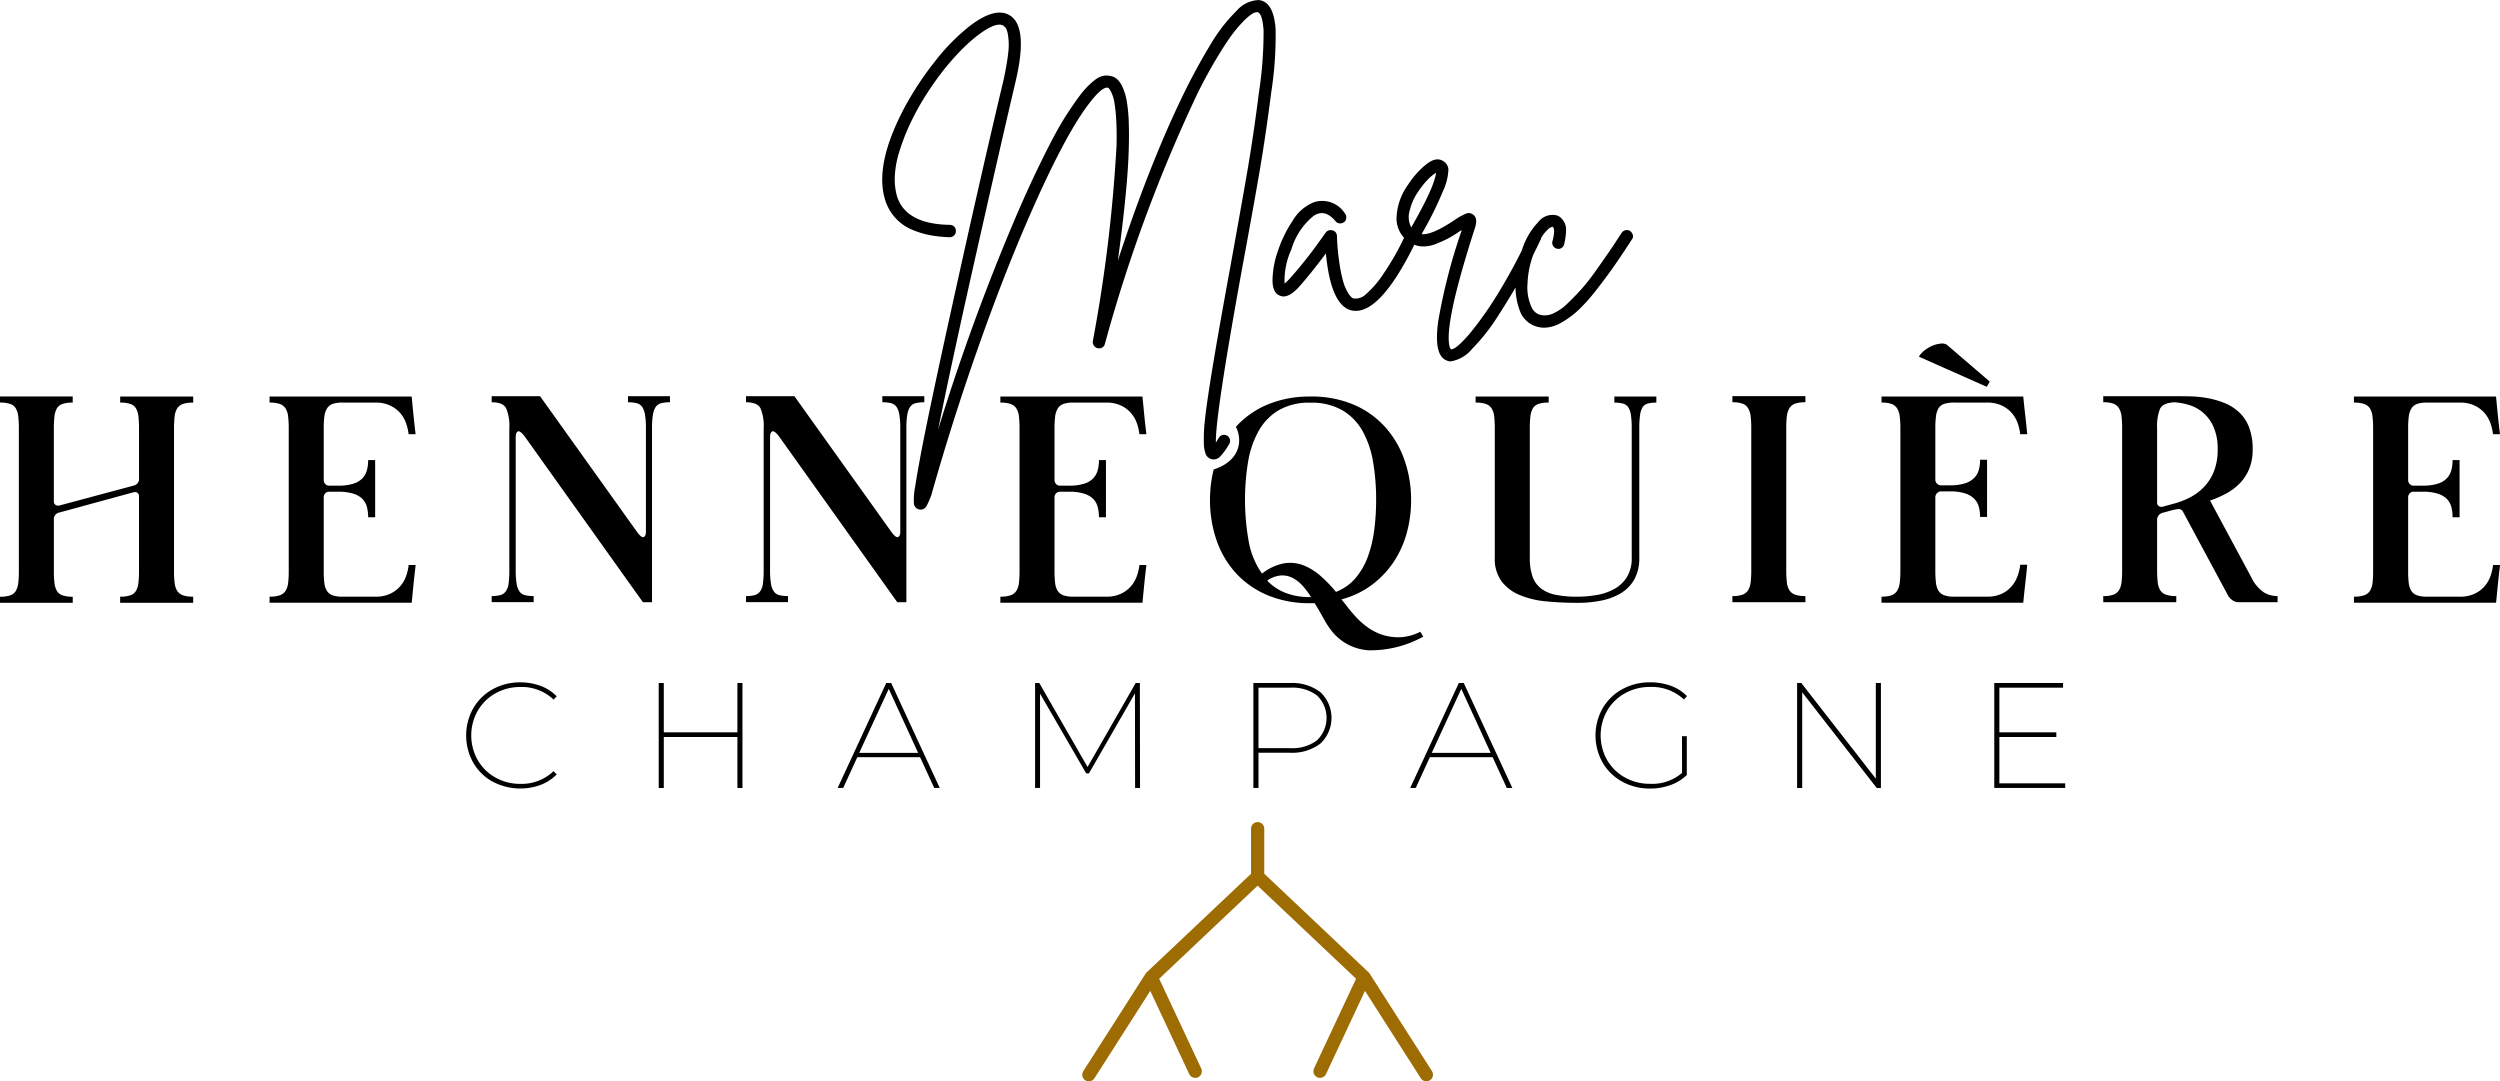 <svg xmlns="http://www.w3.org/2000/svg" width="252.207" height="109.084" viewBox="0 0 252.207 109.084"><g id="Groupe_272" data-name="Groupe 272" transform="translate(-844.365 -22)"><path id="Trac&#xE9;_100" data-name="Trac&#xE9; 100" d="M77.742,92.674a1.123,1.123,0,0,0-.584.447,1.909,1.909,0,0,0-.26.816,10.216,10.216,0,0,0-.062,1.216v14.379a9.817,9.817,0,0,0,.062,1.2,1.884,1.884,0,0,0,.26.8,1.121,1.121,0,0,0,.584.447,3.1,3.1,0,0,0,1.028.138v.614H71.4v-.614a3.113,3.113,0,0,0,1.028-.138,1.046,1.046,0,0,0,.568-.445,2.047,2.047,0,0,0,.246-.8,9.965,9.965,0,0,0,.061-1.2v-7.551a.408.408,0,0,0-.153-.337.445.445,0,0,0-.4-.062L65.3,103.616a.692.692,0,0,0-.585.767v5.156a9.763,9.763,0,0,0,.062,1.2,2.033,2.033,0,0,0,.245.8,1.049,1.049,0,0,0,.568.445,3.113,3.113,0,0,0,1.028.138v.614H59.28v-.614a3.107,3.107,0,0,0,1.028-.138,1.044,1.044,0,0,0,.568-.447,2.056,2.056,0,0,0,.246-.8,10.026,10.026,0,0,0,.061-1.2V95.153a10.434,10.434,0,0,0-.061-1.216,2.083,2.083,0,0,0-.246-.816,1.046,1.046,0,0,0-.568-.447,3.117,3.117,0,0,0-1.028-.139v-.613h7.336v.613a3.112,3.112,0,0,0-1.028.138,1.052,1.052,0,0,0-.568.445,2.057,2.057,0,0,0-.245.813,10.162,10.162,0,0,0-.062,1.213v7.4a.368.368,0,0,0,.169.307.478.478,0,0,0,.415.061l7.455-2a.687.687,0,0,0,.554-.767v-5a10.374,10.374,0,0,0-.061-1.213A2.071,2.071,0,0,0,73,93.119a1.049,1.049,0,0,0-.568-.445,3.112,3.112,0,0,0-1.028-.138v-.613h7.367v.613a3.113,3.113,0,0,0-1.028.139" transform="translate(785.085 -29.922)"></path><path id="Trac&#xE9;_101" data-name="Trac&#xE9; 101" d="M134.748,91.921q.092.952.184,1.888t.215,1.918h-.706a5.109,5.109,0,0,0-.261-1.12,3.163,3.163,0,0,0-.6-1.028,3.056,3.056,0,0,0-1.012-.752,3.413,3.413,0,0,0-1.474-.292H127.78a2.956,2.956,0,0,0-1.012.139,1.106,1.106,0,0,0-.568.464,2.028,2.028,0,0,0-.261.82,9.923,9.923,0,0,0-.061,1.206v5.194a.56.56,0,0,0,.153.387.512.512,0,0,0,.4.17h.921a4.879,4.879,0,0,0,1.519-.2,2.121,2.121,0,0,0,.921-.553,1.918,1.918,0,0,0,.445-.813,3.944,3.944,0,0,0,.123-1.013h.706v5.77h-.706a4.124,4.124,0,0,0-.123-1.028,1.81,1.81,0,0,0-.445-.814,2.221,2.221,0,0,0-.921-.537,4.893,4.893,0,0,0-1.519-.2h-.921a.513.513,0,0,0-.4.169.557.557,0,0,0-.153.384v7.45a9.849,9.849,0,0,0,.061,1.2,1.882,1.882,0,0,0,.261.8,1.125,1.125,0,0,0,.568.446,2.958,2.958,0,0,0,1.012.139H131.1a3.414,3.414,0,0,0,1.474-.291,3.057,3.057,0,0,0,1.012-.752,3.161,3.161,0,0,0,.6-1.028,5.113,5.113,0,0,0,.261-1.121h.706q-.123.983-.215,1.919t-.184,1.887H120.414v-.614a3.106,3.106,0,0,0,1.028-.139,1.123,1.123,0,0,0,.583-.447,1.888,1.888,0,0,0,.261-.8,9.931,9.931,0,0,0,.061-1.2V95.152a10.34,10.34,0,0,0-.061-1.216,1.918,1.918,0,0,0-.261-.816,1.129,1.129,0,0,0-.583-.447,3.13,3.13,0,0,0-1.028-.138v-.614Z" transform="translate(751.146 -29.921)"></path><path id="Trac&#xE9;_102" data-name="Trac&#xE9; 102" d="M185.425,105.511q.46.645.69.552t.23-.522V95.075a8,8,0,0,0-.092-1.35,1.942,1.942,0,0,0-.291-.8.957.957,0,0,0-.552-.368,3.526,3.526,0,0,0-.875-.092v-.614h4.236v.614a3.522,3.522,0,0,0-.875.092.951.951,0,0,0-.552.368,1.952,1.952,0,0,0-.292.8,8.088,8.088,0,0,0-.092,1.35v17.557h-.92l-11.91-16.7q-.491-.645-.705-.522c-.144.082-.215.266-.215.552v13.444a7.939,7.939,0,0,0,.092,1.366,1.926,1.926,0,0,0,.291.783.954.954,0,0,0,.553.368,3.517,3.517,0,0,0,.874.092v.614h-4.235v-.614a3.344,3.344,0,0,0,.859-.092,1.027,1.027,0,0,0,.553-.368,1.678,1.678,0,0,0,.291-.783,9.622,9.622,0,0,0,.077-1.366V95.075a4.529,4.529,0,0,0-.323-2.01q-.322-.6-1.458-.6v-.614h4.88Z" transform="translate(723.182 -29.883)"></path><path id="Trac&#xE9;_103" data-name="Trac&#xE9; 103" d="M243.108,105.511q.46.645.691.552t.23-.522V95.075a8.049,8.049,0,0,0-.092-1.35,1.949,1.949,0,0,0-.291-.8.957.957,0,0,0-.552-.368,3.528,3.528,0,0,0-.875-.092v-.614h4.236v.614a3.519,3.519,0,0,0-.875.092.954.954,0,0,0-.553.368,1.948,1.948,0,0,0-.291.8,8.088,8.088,0,0,0-.092,1.35v17.557h-.921l-11.909-16.7q-.491-.645-.706-.522t-.215.552v13.444a7.988,7.988,0,0,0,.092,1.366,1.928,1.928,0,0,0,.291.783.954.954,0,0,0,.553.368,3.519,3.519,0,0,0,.875.092v.614h-4.236v-.614a3.346,3.346,0,0,0,.86-.092,1.027,1.027,0,0,0,.552-.368,1.676,1.676,0,0,0,.292-.783,9.633,9.633,0,0,0,.076-1.366V95.075a4.529,4.529,0,0,0-.323-2.01q-.322-.6-1.458-.6v-.614h4.881Z" transform="translate(691.158 -29.883)"></path><path id="Trac&#xE9;_104" data-name="Trac&#xE9; 104" d="M300.484,91.921q.093.952.184,1.888t.215,1.918h-.705a5.115,5.115,0,0,0-.261-1.12,3.162,3.162,0,0,0-.6-1.028,3.051,3.051,0,0,0-1.012-.752,3.413,3.413,0,0,0-1.474-.292h-3.315a2.956,2.956,0,0,0-1.012.139,1.106,1.106,0,0,0-.569.464,2.031,2.031,0,0,0-.261.82,9.938,9.938,0,0,0-.061,1.206v5.194a.56.56,0,0,0,.153.387.512.512,0,0,0,.4.17h.921a4.879,4.879,0,0,0,1.519-.2,2.121,2.121,0,0,0,.921-.553,1.917,1.917,0,0,0,.445-.813,3.946,3.946,0,0,0,.123-1.013h.706v5.77h-.706a4.125,4.125,0,0,0-.123-1.028,1.81,1.81,0,0,0-.445-.814,2.221,2.221,0,0,0-.921-.537,4.893,4.893,0,0,0-1.519-.2h-.921a.513.513,0,0,0-.4.169.556.556,0,0,0-.153.384v7.45a9.864,9.864,0,0,0,.061,1.2,1.884,1.884,0,0,0,.261.8,1.124,1.124,0,0,0,.569.446,2.958,2.958,0,0,0,1.012.139h3.315a3.414,3.414,0,0,0,1.474-.291,3.052,3.052,0,0,0,1.012-.752,3.16,3.16,0,0,0,.6-1.028,5.119,5.119,0,0,0,.261-1.121h.705q-.123.983-.215,1.919t-.184,1.887H286.15v-.614a3.106,3.106,0,0,0,1.029-.139,1.123,1.123,0,0,0,.583-.447,1.888,1.888,0,0,0,.261-.8,9.927,9.927,0,0,0,.061-1.2V95.152a10.336,10.336,0,0,0-.061-1.216,1.918,1.918,0,0,0-.261-.816,1.13,1.13,0,0,0-.583-.447,3.131,3.131,0,0,0-1.029-.138v-.614Z" transform="translate(659.135 -29.921)"></path><path id="Trac&#xE9;_105" data-name="Trac&#xE9; 105" d="M343.821,91.921a10.882,10.882,0,0,1,4.343.814,9.035,9.035,0,0,1,3.177,2.243,9.807,9.807,0,0,1,1.964,3.334,12.057,12.057,0,0,1,.675,4.055,12.329,12.329,0,0,1-.46,3.4,10.028,10.028,0,0,1-1.35,2.919,9.44,9.44,0,0,1-2.195,2.273,8.856,8.856,0,0,1-3.023,1.429q.338.411.645.81t.645.767a7.84,7.84,0,0,0,1.274,1.182,5.449,5.449,0,0,0,1.566.813,5.243,5.243,0,0,0,1.81.245,4.843,4.843,0,0,0,2.011-.552l.307.491a10.994,10.994,0,0,1-5.495,1.381,5.148,5.148,0,0,1-3.683-1.872,8.518,8.518,0,0,1-.86-1.3q-.43-.783-.92-1.581h-.43a10.886,10.886,0,0,1-4.343-.813,9.126,9.126,0,0,1-3.177-2.226,9.42,9.42,0,0,1-1.949-3.315,12.278,12.278,0,0,1-.66-4.052,12.583,12.583,0,0,1,.371-3.084c2.929-.951,2.83-3.219,2.238-4.3a9.03,9.03,0,0,1,3.177-2.241,10.894,10.894,0,0,1,4.343-.813m-4.88,17.864a5.1,5.1,0,0,1,2.241-1.044,3.736,3.736,0,0,1,1.964.215,5.947,5.947,0,0,1,1.734,1.089,13.979,13.979,0,0,1,1.52,1.581,4.922,4.922,0,0,0,1.949-1.366,7.008,7.008,0,0,0,1.243-2.118,12.158,12.158,0,0,0,.66-2.7,23.444,23.444,0,0,0,.2-3.115,22.45,22.45,0,0,0-.307-3.806,9.657,9.657,0,0,0-1.059-3.116,5.6,5.6,0,0,0-2.041-2.1,6.208,6.208,0,0,0-3.223-.767,6.128,6.128,0,0,0-3.207.767,5.627,5.627,0,0,0-2.025,2.1,9.626,9.626,0,0,0-1.059,3.116,23.78,23.78,0,0,0,.061,7.98,8.071,8.071,0,0,0,1.351,3.284m4.942,2.363a7.841,7.841,0,0,0-.86-1.151,3.534,3.534,0,0,0-1-.782,2.3,2.3,0,0,0-1.181-.246,2.775,2.775,0,0,0-1.382.521,5.213,5.213,0,0,0,1.827,1.228,6.714,6.714,0,0,0,2.532.43Z" transform="translate(632.74 -29.921)"></path><path id="Trac&#xE9;_106" data-name="Trac&#xE9; 106" d="M401.3,91.921v.614a3.13,3.13,0,0,0-1.029.138,1.048,1.048,0,0,0-.568.446,2.084,2.084,0,0,0-.246.815,10.3,10.3,0,0,0-.061,1.214v13.034a5.726,5.726,0,0,0,.261,1.86,2.629,2.629,0,0,0,.831,1.214,3.513,3.513,0,0,0,1.478.661,10.6,10.6,0,0,0,2.232.2,11.475,11.475,0,0,0,1.939-.169,5.651,5.651,0,0,0,1.77-.6,3.5,3.5,0,0,0,1.278-1.2,3.589,3.589,0,0,0,.493-1.968V95.148A9.716,9.716,0,0,0,409.6,93.8a1.821,1.821,0,0,0-.276-.8.954.954,0,0,0-.537-.369,3.34,3.34,0,0,0-.86-.093v-.614h4.236v.614a3.339,3.339,0,0,0-.86.093.884.884,0,0,0-.522.369,1.983,1.983,0,0,0-.261.8,9.593,9.593,0,0,0-.077,1.353v13.034a4.385,4.385,0,0,1-.491,2.167,3.765,3.765,0,0,1-1.35,1.4,6.167,6.167,0,0,1-1.98.753,11.936,11.936,0,0,1-2.409.23,31.95,31.95,0,0,1-3.208-.153,8.931,8.931,0,0,1-2.655-.645,4.41,4.41,0,0,1-1.81-1.384,3.817,3.817,0,0,1-.676-2.367V95.148a10.284,10.284,0,0,0-.061-1.214,1.916,1.916,0,0,0-.261-.815,1.124,1.124,0,0,0-.583-.446,3.131,3.131,0,0,0-1.029-.138v-.614Z" transform="translate(599.299 -29.921)"></path><path id="Trac&#xE9;_107" data-name="Trac&#xE9; 107" d="M459.531,112.018v.614h-7.366v-.614a2.979,2.979,0,0,0,1.013-.138,1.126,1.126,0,0,0,.568-.445,1.907,1.907,0,0,0,.261-.813,10.241,10.241,0,0,0,.062-1.212V95.075a9.854,9.854,0,0,0-.062-1.2,2.009,2.009,0,0,0-.261-.813,1.1,1.1,0,0,0-.568-.461,2.981,2.981,0,0,0-1.013-.138v-.614h7.366v.614a3.12,3.12,0,0,0-1.028.138,1.1,1.1,0,0,0-.583.461,2,2,0,0,0-.261.813,9.773,9.773,0,0,0-.061,1.2v14.334a10.154,10.154,0,0,0,.061,1.212,1.9,1.9,0,0,0,.261.813,1.121,1.121,0,0,0,.583.445,3.118,3.118,0,0,0,1.028.138" transform="translate(566.969 -29.883)"></path><path id="Trac&#xE9;_108" data-name="Trac&#xE9; 108" d="M500.279,85.249q.092.951.2,1.888t.2,1.918h-.706a5.1,5.1,0,0,0-.26-1.121,3.177,3.177,0,0,0-.6-1.028,3.055,3.055,0,0,0-1.013-.752,3.409,3.409,0,0,0-1.473-.292h-3.315a3.126,3.126,0,0,0-1.028.138,1.026,1.026,0,0,0-.568.463,2.188,2.188,0,0,0-.246.816,9.849,9.849,0,0,0-.061,1.2v5.176a.53.53,0,0,0,.169.385.56.56,0,0,0,.415.169h.89a4.881,4.881,0,0,0,1.519-.2,2.249,2.249,0,0,0,.936-.553,1.852,1.852,0,0,0,.461-.813,3.945,3.945,0,0,0,.123-1.013h.706V97.4h-.706a3.945,3.945,0,0,0-.123-1.013,1.855,1.855,0,0,0-.461-.813,2.259,2.259,0,0,0-.936-.553,4.894,4.894,0,0,0-1.519-.2h-.89a.54.54,0,0,0-.415.184.579.579,0,0,0-.169.4v7.4a10.163,10.163,0,0,0,.061,1.213,2.06,2.06,0,0,0,.246.813,1.116,1.116,0,0,0,.568.46,2.828,2.828,0,0,0,1.028.153h3.315a3.4,3.4,0,0,0,1.473-.292,2.952,2.952,0,0,0,1.013-.767,3.355,3.355,0,0,0,.6-1.044,5.09,5.09,0,0,0,.26-1.121h.706q-.092.983-.2,1.934t-.2,1.9h-14.3v-.614a2.978,2.978,0,0,0,1.013-.138,1.1,1.1,0,0,0,.568-.461,2.033,2.033,0,0,0,.261-.83,10.266,10.266,0,0,0,.062-1.215V88.477a9.877,9.877,0,0,0-.062-1.2,2.022,2.022,0,0,0-.261-.815,1.1,1.1,0,0,0-.568-.461,2.989,2.989,0,0,0-1.013-.138v-.614Zm-3.376-1.5-.307.522-6.845-3.039a2.259,2.259,0,0,1,.6-.66,3.534,3.534,0,0,1,.8-.46,2.712,2.712,0,0,1,.814-.2.923.923,0,0,1,.614.123Z" transform="translate(548.198 -23.249)"></path><path id="Trac&#xE9;_109" data-name="Trac&#xE9; 109" d="M543.415,91.852q.7,0,1.577.015a11.259,11.259,0,0,1,1.745.169,8.992,8.992,0,0,1,1.7.476,4.925,4.925,0,0,1,1.485.906,4.029,4.029,0,0,1,1.041,1.52,6.057,6.057,0,0,1,.383,2.286,5.1,5.1,0,0,1-.338,1.934,4.6,4.6,0,0,1-.921,1.443,5.557,5.557,0,0,1-1.366,1.044,10.677,10.677,0,0,1-1.673.737l4.174,7.765a3.741,3.741,0,0,0,1.289,1.519,2.773,2.773,0,0,0,1.351.353v.614h-3.924a1.076,1.076,0,0,1-.612-.184,1.427,1.427,0,0,1-.428-.43l-4.559-8.471a.478.478,0,0,0-.474-.307,5.009,5.009,0,0,0-.566.092l-1.009.276a.737.737,0,0,0-.582.8v5a10.154,10.154,0,0,0,.061,1.212,1.894,1.894,0,0,0,.261.814,1.12,1.12,0,0,0,.583.445,3.118,3.118,0,0,0,1.028.138v.614h-7.366v-.614a2.975,2.975,0,0,0,1.013-.138,1.127,1.127,0,0,0,.568-.445,1.911,1.911,0,0,0,.261-.814,10.218,10.218,0,0,0,.061-1.212V95.075a9.833,9.833,0,0,0-.061-1.2,2.015,2.015,0,0,0-.261-.813,1.1,1.1,0,0,0-.568-.46,2.964,2.964,0,0,0-1.013-.138v-.614Zm-1.707,10.743a.394.394,0,0,0,.169.338.475.475,0,0,0,.414.061l1.013-.276a7.889,7.889,0,0,0,1.673-.629,5.483,5.483,0,0,0,1.443-1.059,4.886,4.886,0,0,0,1.013-1.581,5.853,5.853,0,0,0,.384-2.225,5.366,5.366,0,0,0-.445-2.333,3.914,3.914,0,0,0-2.532-2.179,6.392,6.392,0,0,0-1.381-.246q-1.167.062-1.459.66a4.761,4.761,0,0,0-.292,1.949Z" transform="translate(520.273 -29.883)"></path><path id="Trac&#xE9;_110" data-name="Trac&#xE9; 110" d="M607.464,91.921q.092.952.184,1.888t.215,1.918h-.706a5.129,5.129,0,0,0-.261-1.12,3.178,3.178,0,0,0-.6-1.028,3.056,3.056,0,0,0-1.013-.752,3.415,3.415,0,0,0-1.474-.292H600.5a2.958,2.958,0,0,0-1.013.139,1.1,1.1,0,0,0-.568.464,2.019,2.019,0,0,0-.262.82,9.946,9.946,0,0,0-.06,1.206v5.194a.558.558,0,0,0,.153.387.511.511,0,0,0,.4.17h.92a4.888,4.888,0,0,0,1.52-.2,2.122,2.122,0,0,0,.92-.553,1.921,1.921,0,0,0,.446-.813,3.947,3.947,0,0,0,.123-1.013h.706v5.77h-.706a4.126,4.126,0,0,0-.123-1.028,1.814,1.814,0,0,0-.446-.814,2.222,2.222,0,0,0-.92-.537,4.9,4.9,0,0,0-1.52-.2h-.92a.512.512,0,0,0-.4.169.555.555,0,0,0-.153.384v7.45a9.872,9.872,0,0,0,.06,1.2,1.873,1.873,0,0,0,.262.8,1.12,1.12,0,0,0,.568.446,2.96,2.96,0,0,0,1.013.139h3.315a3.415,3.415,0,0,0,1.474-.291,3.057,3.057,0,0,0,1.013-.752,3.176,3.176,0,0,0,.6-1.028,5.133,5.133,0,0,0,.261-1.121h.706q-.123.983-.215,1.919t-.184,1.887H593.13v-.614a3.108,3.108,0,0,0,1.029-.139,1.124,1.124,0,0,0,.583-.447,1.888,1.888,0,0,0,.261-.8,9.946,9.946,0,0,0,.061-1.2V95.152A10.355,10.355,0,0,0,595,93.936a1.917,1.917,0,0,0-.261-.816,1.131,1.131,0,0,0-.583-.447,3.132,3.132,0,0,0-1.029-.138v-.614Z" transform="translate(488.709 -29.921)"></path><path id="Trac&#xE9;_111" data-name="Trac&#xE9; 111" d="M167.668,166.774a5.081,5.081,0,0,1-1.958-1.921,5.624,5.624,0,0,1,0-5.475,5.081,5.081,0,0,1,1.958-1.921,5.635,5.635,0,0,1,2.79-.7,5.8,5.8,0,0,1,2.042.355,4.4,4.4,0,0,1,1.633,1.051l-.318.333a4.616,4.616,0,0,0-3.342-1.27,5.03,5.03,0,0,0-2.526.643,4.716,4.716,0,0,0-1.785,1.762,5.055,5.055,0,0,0,0,4.961,4.716,4.716,0,0,0,1.785,1.762,5.031,5.031,0,0,0,2.526.643,4.618,4.618,0,0,0,3.342-1.286l.318.333a4.5,4.5,0,0,1-1.626,1.059,5.958,5.958,0,0,1-4.84-.333" transform="translate(726.394 -65.919)"></path><path id="Trac&#xE9;_112" data-name="Trac&#xE9; 112" d="M217.11,156.9v10.587H216.6v-5.142h-7.426v5.142h-.514V156.9h.514v4.976H216.6V156.9Z" transform="translate(702.157 -65.994)"></path><path id="Trac&#xE9;_113" data-name="Trac&#xE9; 113" d="M257.568,164.385h-6.337l-1.421,3.1h-.56l4.9-10.587h.5l4.9,10.587h-.559Zm-.2-.439-2.964-6.458-2.979,6.458Z" transform="translate(679.62 -65.994)"></path><path id="Trac&#xE9;_114" data-name="Trac&#xE9; 114" d="M304.116,167.485l-.015-9.543-4.644,8.076h-.272l-4.658-8.046v9.513h-.5V156.9h.423l4.87,8.47,4.855-8.47h.423l.016,10.587Z" transform="translate(654.761 -65.994)"></path><path id="Trac&#xE9;_115" data-name="Trac&#xE9; 115" d="M350.3,157.828a3.564,3.564,0,0,1,0,5.173,4.679,4.679,0,0,1-3.093.93h-3.161v3.554h-.514V156.9h3.676a4.684,4.684,0,0,1,3.093.93m-.341,4.84a3.14,3.14,0,0,0,0-4.507,4.144,4.144,0,0,0-2.722-.794h-3.191v6.1h3.191a4.144,4.144,0,0,0,2.722-.794" transform="translate(627.278 -65.994)"></path><path id="Trac&#xE9;_116" data-name="Trac&#xE9; 116" d="M387.414,164.385h-6.337l-1.422,3.1h-.56L384,156.9h.5l4.9,10.587h-.56Zm-.2-.439-2.964-6.458-2.979,6.458Z" transform="translate(607.534 -65.994)"></path><path id="Trac&#xE9;_117" data-name="Trac&#xE9; 117" d="M429.846,162.192h.484v3.918a4.652,4.652,0,0,1-1.656,1.013,5.962,5.962,0,0,1-2.049.348,5.7,5.7,0,0,1-2.813-.7,5.125,5.125,0,0,1-1.974-1.921,5.577,5.577,0,0,1,0-5.475,5.125,5.125,0,0,1,1.974-1.921,5.706,5.706,0,0,1,2.813-.7,6.056,6.056,0,0,1,2.087.347,4.331,4.331,0,0,1,1.633,1.044l-.3.347a4.7,4.7,0,0,0-3.4-1.27,5.131,5.131,0,0,0-2.564.643,4.7,4.7,0,0,0-1.792,1.762,5.054,5.054,0,0,0,0,4.96,4.7,4.7,0,0,0,1.792,1.762,5.131,5.131,0,0,0,2.564.643,4.606,4.606,0,0,0,3.206-1.1Z" transform="translate(584.204 -65.919)"></path><path id="Trac&#xE9;_118" data-name="Trac&#xE9; 118" d="M475.3,156.9v10.587h-.424l-7.517-9.65v9.65h-.514V156.9h.424l7.517,9.649V156.9Z" transform="translate(558.817 -65.994)"></path><path id="Trac&#xE9;_119" data-name="Trac&#xE9; 119" d="M518.712,167.016v.469h-7.154V156.9H518.5v.469h-6.428v4.507h5.747v.469h-5.747v4.673Z" transform="translate(533.995 -65.994)"></path><path id="Trac&#xE9;_120" data-name="Trac&#xE9; 120" d="M340,213.556l-6.284-9.834c0-.008-.013-.014-.018-.022a.655.655,0,0,0-.071-.086c-.005-.005-.009-.012-.014-.017l-10.531-9.954V189.1a.667.667,0,0,0-1.335,0v4.547L311.212,203.6c-.006.005-.01.012-.015.018a.633.633,0,0,0-.066.08c-.007.009-.016.017-.023.027l-6.284,9.834a.667.667,0,0,0,1.125.719l5.632-8.814,3.931,8.39a.669.669,0,0,0,.605.384.659.659,0,0,0,.283-.063.667.667,0,0,0,.321-.887l-4.241-9.051,9.931-9.386,9.932,9.386-4.241,9.05a.667.667,0,1,0,1.209.566l3.931-8.39,5.631,8.813a.667.667,0,1,0,1.124-.719Z" transform="translate(648.826 -83.499)" fill="#9d6c03"></path><path id="Trac&#xE9;_121" data-name="Trac&#xE9; 121" d="M299.049,4.953q-.192-2.786-1.7-2.947a3.079,3.079,0,0,0-2.226,1.073,16.678,16.678,0,0,0-2.691,3.491,62.215,62.215,0,0,0-2.978,5.557q-1.555,3.235-3.171,7.35T283.131,28.3q.448-3.267.721-5.941t.352-4.548q.079-1.874.032-3.315a16.16,16.16,0,0,0-.208-2.306,5.693,5.693,0,0,0-.432-1.425,2.411,2.411,0,0,0-.56-.8,1.376,1.376,0,0,0-.64-.3c-.129-.021-.236-.037-.321-.048a1.912,1.912,0,0,0-1.057.3,6.676,6.676,0,0,0-.769.641,8.352,8.352,0,0,0-.961,1.089q-.48.641-1.169,1.681t-1.409,2.386q-.721,1.345-1.649,3.267t-1.922,4.2A218.282,218.282,0,0,0,265,45.341q1.409-6.982,3.907-18.048t3.875-16.927q1.346-5.6-.512-6.79-1.474-.961-4.132,1.089a20.529,20.529,0,0,0-3.427,3.491,32.132,32.132,0,0,0-3.042,4.58q-3.171,5.926-1.986,9.512a4.757,4.757,0,0,0,2.738,2.947,9.133,9.133,0,0,0,1.842.544,13.013,13.013,0,0,0,1.89.192h.032a.6.6,0,0,0,.416-.176.561.561,0,0,0,.192-.432.682.682,0,0,0-.08-.336.569.569,0,0,0-.224-.224.622.622,0,0,0-.3-.08q-4.388-.063-5.317-2.818a6.332,6.332,0,0,1-.24-2.1,9.838,9.838,0,0,1,.449-2.45,21.187,21.187,0,0,1,1.008-2.642,25.346,25.346,0,0,1,1.409-2.642,30.179,30.179,0,0,1,1.7-2.5,25.377,25.377,0,0,1,1.842-2.178,17.519,17.519,0,0,1,1.842-1.7Q270.864,4.121,271.6,4.6a1.658,1.658,0,0,0,.144.128.674.674,0,0,1,.16.256,2.279,2.279,0,0,1,.129.448,6.779,6.779,0,0,1,.08.689,6.136,6.136,0,0,1-.016.977q-.048.545-.176,1.313t-.321,1.665q-2.306,9.673-5.317,23.38-1.858,8.423-2.818,13.26-.545,2.818-.769,4.324a6.928,6.928,0,0,0-.144,1.649.7.7,0,0,0,.464.689.938.938,0,0,0,.224.032.672.672,0,0,0,.352-.1.826.826,0,0,0,.288-.352c.085-.171.155-.32.208-.448s.133-.32.24-.576v-.032q2.019-7.175,4.644-14.653T274.26,23.69q3.491-7.975,5.894-11.146,1.345-1.794,1.953-1.7a.838.838,0,0,1,.128.08,1.609,1.609,0,0,1,.24.4,3.7,3.7,0,0,1,.288.9,14.129,14.129,0,0,1,.192,1.7q.079,1.153.048,2.69a151.905,151.905,0,0,1-2.4,19.825.637.637,0,0,0,.5.689.648.648,0,0,0,.448-.064.548.548,0,0,0,.273-.368A152.962,152.962,0,0,1,291.2,11.359Q292.131,9.5,293,8.044t1.5-2.338a13.432,13.432,0,0,1,1.2-1.457,6.191,6.191,0,0,1,.9-.8,1.093,1.093,0,0,1,.56-.224h.032q.513.065.641,1.826a40.6,40.6,0,0,1-.465,6.261q-.56,4.4-1.153,7.847t-1.746,9.817q-.769,4.2-1.249,6.95t-.833,5.012q-.353,2.258-.48,3.523a15.97,15.97,0,0,0-.1,2.146A3.432,3.432,0,0,0,292,47.823a.871.871,0,0,0,1.458.224,6.175,6.175,0,0,0,.912-1.265.6.6,0,0,0,.064-.464.61.61,0,0,0-1.121-.144q-.161.256-.288.48-.1-2.467,2.626-17.487,1.216-6.565,1.81-10.057t1.153-7.847a36.973,36.973,0,0,0,.432-6.31" transform="translate(674.005 20)"></path><path id="Trac&#xE9;_122" data-name="Trac&#xE9; 122" d="M384.207,45.768a.671.671,0,0,0-.272-.4.548.548,0,0,0-.464-.08.623.623,0,0,0-.385.256q-.769,1.186-1.217,1.842t-1.3,1.858a22.532,22.532,0,0,1-1.489,1.922q-.641.721-1.425,1.473a5.023,5.023,0,0,1-1.473,1.041,2,2,0,0,1-1.234.16,1.333,1.333,0,0,1-.929-.737,4.724,4.724,0,0,1-.432-2.418,9.288,9.288,0,0,1,.58-2.93c.261-.517.513-1.031.749-1.538a.542.542,0,0,0,.065-.19c.01-.016.02-.035.031-.05a3.584,3.584,0,0,1,.72-.849.851.851,0,0,1,.4-.192q.288.257-.032,1.473a.559.559,0,0,0,.064.448.585.585,0,0,0,.384.288.579.579,0,0,0,.464-.064.6.6,0,0,0,.272-.384,6.8,6.8,0,0,0,.193-1.409,1.567,1.567,0,0,0-.224-.881,1.774,1.774,0,0,0-.384-.448,1.389,1.389,0,0,0-.352-.176,1.81,1.81,0,0,0-1.842.673,7.226,7.226,0,0,0-1.617,2.722c-.019.052-.033.105-.051.157-.437.876-.884,1.723-1.342,2.533q-1.1,1.954-2.017,3.3t-1.7,2.306a11.315,11.315,0,0,1-1.313,1.409q-.528.448-.785.416l-.1-.192q-.673-2.114,2.53-12.042.32-.961-.16-1.345a1,1,0,0,0-.384-.16.813.813,0,0,0-.464.1c-.181.086-.342.165-.48.24s-.347.208-.625.4q-2.274,1.506-3.267,1.377a35.112,35.112,0,0,0,2.146-4.308,5.684,5.684,0,0,0,.561-2.226,1.068,1.068,0,0,0-.528-.833q-.737-.48-1.778.384a8.691,8.691,0,0,0-1.777,2.018,6.061,6.061,0,0,0-1.153,3.363,2.875,2.875,0,0,0,.761,1.974,26.517,26.517,0,0,1-2.09,3.647,9.936,9.936,0,0,1-1.762,2.05,1.5,1.5,0,0,1-1.137.432.484.484,0,0,1-.3-.112,2.174,2.174,0,0,1-.4-.528A4.517,4.517,0,0,1,355,50.492a14.273,14.273,0,0,1-.384-1.842,24.4,24.4,0,0,1-.257-2.786.569.569,0,0,0-.448-.56.6.6,0,0,0-.673.208l-.576.8a43.29,43.29,0,0,1-3.139,3.939q-.256.257-.448.416a7.614,7.614,0,0,1,.688-3.443,6.847,6.847,0,0,1,2.194-3.347q1.153-.832,2.274.512a.566.566,0,0,0,.417.208.612.612,0,0,0,.448-.144.564.564,0,0,0,.208-.416.618.618,0,0,0-.144-.448,2.7,2.7,0,0,0-3.139-1.121,4.387,4.387,0,0,0-2.146,1.89,12.618,12.618,0,0,0-1.5,3.107,9.291,9.291,0,0,0-.512,2.754q-.032,1.378.736,1.665.769.353,1.858-.8,1.217-1.345,2.787-3.459.512,5.349,2.658,5.765a2.21,2.21,0,0,0,.352.032q2.611,0,5.915-6.671a2.438,2.438,0,0,0,.779.169,3.509,3.509,0,0,0,1.489-.288,12.135,12.135,0,0,0,1.249-.577q.464-.256,1.169-.737a.064.064,0,0,0,.048-.016.065.065,0,0,1,.048-.016,58.027,58.027,0,0,0-2.37,9.16q-.481,3.459.833,3.971a.918.918,0,0,0,.416.1A3.513,3.513,0,0,0,368,57.25a19.514,19.514,0,0,0,2.578-3.267q.955-1.473,1.8-2.921a6.74,6.74,0,0,0,.557,2.649,2.6,2.6,0,0,0,1.762,1.345,2.652,2.652,0,0,0,.576.064,3.522,3.522,0,0,0,1.7-.5,8.92,8.92,0,0,0,1.713-1.249,17.207,17.207,0,0,0,1.81-2.018q.993-1.264,1.778-2.386t1.841-2.754a.482.482,0,0,0,.1-.448m-22.484-2.562a5.184,5.184,0,0,1,.721-1.649,8.733,8.733,0,0,1,1.025-1.329,4.394,4.394,0,0,1,.881-.737q-.161,1.441-2.5,5.509a2.265,2.265,0,0,1-.128-1.794" transform="translate(624.879 -0.06)"></path></g></svg>